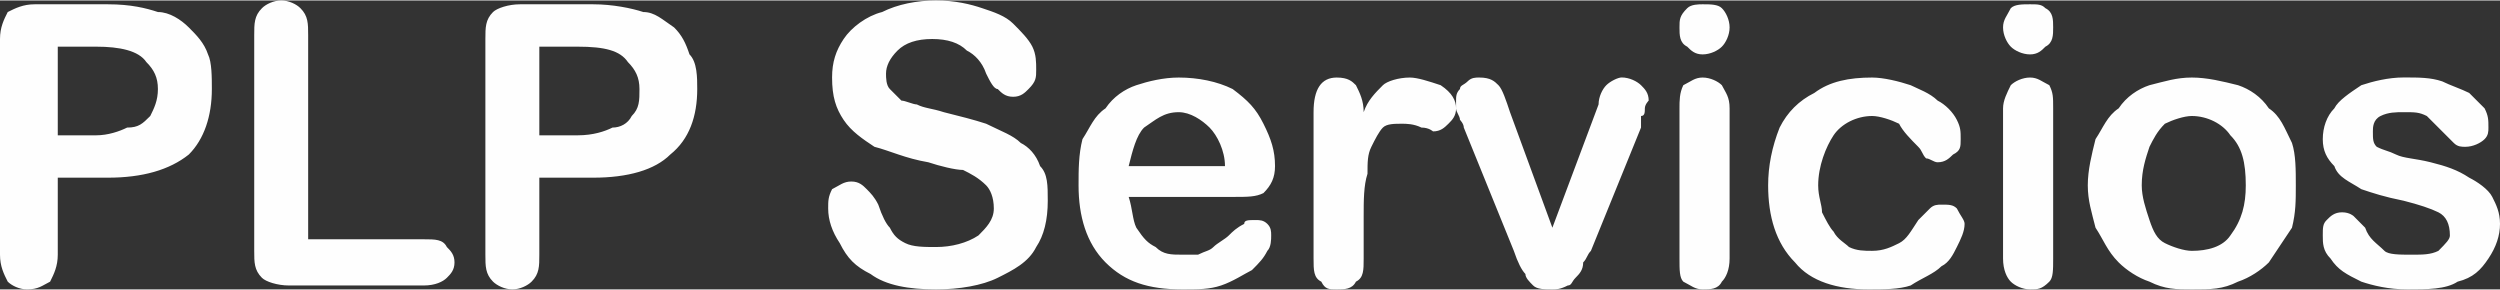 <?xml version="1.0" encoding="UTF-8"?>
<!DOCTYPE svg PUBLIC "-//W3C//DTD SVG 1.1//EN" "http://www.w3.org/Graphics/SVG/1.1/DTD/svg11.dtd">
<!-- Creator: CorelDRAW 2019 (64-Bit) -->
<svg xmlns="http://www.w3.org/2000/svg" xml:space="preserve" width="207px" height="24px" version="1.1" style="shape-rendering:geometricPrecision; text-rendering:geometricPrecision; image-rendering:optimizeQuality; fill-rule:evenodd; clip-rule:evenodd"
viewBox="0 0 31.98 3.696"
 xmlns:xlink="http://www.w3.org/1999/xlink"
 xmlns:xodm="http://www.corel.com/coreldraw/odm/2003">
 <rect x="0" y="0" width="31.98" height="3.696" fill="#333333" stroke="none"/>
 <defs>
  <style type="text/css">
   <![CDATA[
    .fil0 {fill:#FEFEFE;fill-rule:nonzero}
   ]]>
  </style>
 </defs>
 <g id="Capa_x0020_1">
  <path class="fil0" d="M1.38 2.267l-0.641 0 0 0.985c0,0.148 -0.049,0.247 -0.098,0.345 -0.099,0.049 -0.148,0.099 -0.296,0.099 -0.099,0 -0.197,-0.05 -0.246,-0.099 -0.05,-0.098 -0.099,-0.197 -0.099,-0.345l0 -2.759c0,-0.148 0.049,-0.247 0.099,-0.345 0.098,-0.049 0.197,-0.099 0.344,-0.099l0.937 0c0.295,0 0.492,0.05 0.64,0.099 0.148,0 0.296,0.098 0.395,0.197 0.098,0.098 0.197,0.197 0.246,0.345 0.049,0.098 0.049,0.296 0.049,0.443 0,0.345 -0.098,0.641 -0.295,0.838 -0.247,0.197 -0.592,0.296 -1.035,0.296zm-0.148 -1.676l-0.493 0 0 1.134 0.493 0c0.148,0 0.296,-0.05 0.394,-0.099 0.148,0 0.197,-0.049 0.296,-0.148 0.049,-0.098 0.098,-0.197 0.098,-0.345 0,-0.147 -0.049,-0.246 -0.148,-0.345 -0.098,-0.147 -0.344,-0.197 -0.64,-0.197zm2.71 -0.148l0 2.612 1.478 0c0.148,0 0.247,0 0.296,0.099 0.049,0.049 0.098,0.098 0.098,0.197 0,0.098 -0.049,0.148 -0.098,0.197 -0.049,0.049 -0.148,0.098 -0.296,0.098l-1.724 0c-0.148,0 -0.296,-0.049 -0.345,-0.098 -0.099,-0.099 -0.099,-0.197 -0.099,-0.345l0 -2.759c0,-0.148 0,-0.247 0.099,-0.345 0.049,-0.05 0.148,-0.099 0.246,-0.099 0.099,0 0.197,0.049 0.246,0.099 0.099,0.098 0.099,0.197 0.099,0.345l0 -0.001zm3.646 1.824l-0.689 0 0 0.985c0,0.148 0,0.247 -0.099,0.345 -0.049,0.049 -0.148,0.099 -0.246,0.099 -0.099,0 -0.197,-0.05 -0.247,-0.099 -0.098,-0.098 -0.098,-0.197 -0.098,-0.345l0 -2.759c0,-0.148 0,-0.247 0.098,-0.345 0.05,-0.049 0.197,-0.099 0.345,-0.099l0.936 0c0.247,0 0.493,0.05 0.641,0.099 0.148,0 0.246,0.098 0.394,0.197 0.099,0.098 0.148,0.197 0.197,0.345 0.099,0.098 0.099,0.296 0.099,0.443 0,0.345 -0.099,0.641 -0.345,0.838 -0.197,0.197 -0.542,0.296 -0.986,0.296zm-0.197 -1.676l-0.492 0 0 1.134 0.492 0c0.197,0 0.345,-0.05 0.444,-0.099 0.098,0 0.197,-0.049 0.246,-0.148 0.099,-0.098 0.099,-0.197 0.099,-0.345 0,-0.147 -0.05,-0.246 -0.148,-0.345 -0.099,-0.147 -0.296,-0.197 -0.641,-0.197zm6.012 1.971c0,0.247 -0.049,0.444 -0.148,0.592 -0.098,0.197 -0.295,0.295 -0.493,0.394 -0.197,0.098 -0.492,0.148 -0.788,0.148 -0.345,0 -0.641,-0.05 -0.838,-0.197 -0.197,-0.099 -0.295,-0.198 -0.394,-0.395 -0.098,-0.147 -0.148,-0.295 -0.148,-0.443 0,-0.099 0,-0.148 0.05,-0.247 0.098,-0.049 0.147,-0.098 0.246,-0.098 0.099,0 0.148,0.049 0.197,0.098 0.049,0.05 0.099,0.099 0.148,0.198 0.049,0.147 0.099,0.246 0.148,0.295 0.049,0.099 0.098,0.148 0.197,0.197 0.098,0.05 0.246,0.05 0.394,0.05 0.197,0 0.394,-0.05 0.542,-0.148 0.099,-0.099 0.197,-0.197 0.197,-0.345 0,-0.148 -0.049,-0.246 -0.098,-0.296 -0.099,-0.098 -0.197,-0.148 -0.296,-0.197 -0.098,0 -0.296,-0.049 -0.443,-0.098 -0.296,-0.05 -0.493,-0.148 -0.69,-0.198 -0.148,-0.098 -0.296,-0.197 -0.394,-0.344 -0.099,-0.148 -0.148,-0.296 -0.148,-0.543 0,-0.197 0.049,-0.344 0.148,-0.492 0.098,-0.148 0.295,-0.296 0.492,-0.345 0.197,-0.099 0.444,-0.148 0.69,-0.148 0.247,0 0.444,0.049 0.591,0.099 0.148,0.049 0.296,0.098 0.395,0.197 0.098,0.098 0.197,0.197 0.246,0.295 0.049,0.099 0.049,0.197 0.049,0.296 0,0.099 0,0.148 -0.098,0.246 -0.049,0.05 -0.099,0.099 -0.197,0.099 -0.099,0 -0.148,-0.049 -0.197,-0.099 -0.05,0 -0.099,-0.098 -0.148,-0.197 -0.05,-0.148 -0.148,-0.246 -0.247,-0.295 -0.098,-0.099 -0.246,-0.148 -0.443,-0.148 -0.197,0 -0.345,0.049 -0.444,0.148 -0.098,0.098 -0.147,0.197 -0.147,0.295 0,0.05 0,0.148 0.049,0.197 0.049,0.05 0.098,0.099 0.148,0.148 0.049,0 0.148,0.049 0.197,0.049 0.098,0.05 0.197,0.05 0.345,0.099 0.197,0.049 0.394,0.099 0.542,0.148 0.197,0.098 0.345,0.148 0.443,0.246 0.099,0.049 0.197,0.148 0.247,0.296 0.098,0.098 0.098,0.246 0.098,0.443l0 0zm2.365 -0.049l-1.33 0c0.049,0.148 0.049,0.296 0.098,0.394 0.099,0.148 0.148,0.197 0.247,0.247 0.098,0.098 0.197,0.098 0.345,0.098 0.049,0 0.147,0 0.197,0 0.098,-0.049 0.148,-0.049 0.197,-0.098 0.049,-0.05 0.148,-0.099 0.197,-0.148 0.049,-0.049 0.099,-0.099 0.197,-0.148 0,-0.049 0.049,-0.049 0.148,-0.049 0.049,0 0.098,0 0.148,0.049 0.049,0.049 0.049,0.099 0.049,0.148 0,0.049 0,0.148 -0.049,0.197 -0.05,0.098 -0.099,0.148 -0.197,0.246 -0.099,0.05 -0.247,0.148 -0.395,0.197 -0.147,0.05 -0.295,0.05 -0.492,0.05 -0.444,0 -0.739,-0.099 -0.986,-0.345 -0.246,-0.247 -0.345,-0.592 -0.345,-0.986 0,-0.197 0,-0.394 0.05,-0.591 0.098,-0.148 0.147,-0.296 0.295,-0.394 0.099,-0.148 0.247,-0.247 0.394,-0.296 0.148,-0.049 0.345,-0.098 0.542,-0.098 0.247,0 0.493,0.049 0.69,0.147 0.197,0.148 0.296,0.247 0.394,0.444 0.099,0.197 0.148,0.345 0.148,0.542 0,0.148 -0.049,0.246 -0.148,0.345 -0.098,0.049 -0.197,0.049 -0.394,0.049l0 0zm-1.33 -0.394l1.232 0c0,-0.197 -0.099,-0.394 -0.197,-0.493 -0.099,-0.098 -0.247,-0.197 -0.395,-0.197 -0.197,0 -0.295,0.099 -0.443,0.197 -0.099,0.099 -0.148,0.296 -0.197,0.493zm3.006 0.64l0 0.542c0,0.148 0,0.247 -0.099,0.296 -0.049,0.099 -0.148,0.099 -0.246,0.099 -0.099,0 -0.148,0 -0.197,-0.099 -0.099,-0.049 -0.099,-0.148 -0.099,-0.296l0 -1.872c0,-0.296 0.099,-0.443 0.296,-0.443 0.147,0 0.197,0.049 0.246,0.098 0.049,0.099 0.099,0.197 0.099,0.345 0.049,-0.148 0.147,-0.246 0.246,-0.345 0.049,-0.049 0.197,-0.098 0.345,-0.098 0.098,0 0.246,0.049 0.394,0.098 0.148,0.099 0.197,0.197 0.197,0.296 0,0.098 -0.049,0.148 -0.098,0.197 -0.05,0.049 -0.099,0.098 -0.197,0.098 0,0 -0.05,-0.049 -0.148,-0.049 -0.099,-0.049 -0.197,-0.049 -0.247,-0.049 -0.098,0 -0.197,0 -0.246,0.049 -0.049,0.049 -0.099,0.148 -0.148,0.247 -0.049,0.098 -0.049,0.197 -0.049,0.344 -0.049,0.148 -0.049,0.345 -0.049,0.542l0 0zm1.872 -1.33l0.542 1.478 0.591 -1.577c0,-0.098 0.05,-0.197 0.099,-0.246 0.049,-0.049 0.148,-0.099 0.197,-0.099 0.099,0 0.197,0.05 0.247,0.099 0.049,0.049 0.098,0.099 0.098,0.197 0,0 -0.049,0.049 -0.049,0.099 0,0.049 0,0.098 -0.049,0.098 0,0.049 0,0.099 0,0.148l-0.641 1.577c-0.049,0.049 -0.049,0.098 -0.099,0.148 0,0.098 -0.049,0.147 -0.098,0.197 -0.049,0.049 -0.049,0.098 -0.099,0.098 -0.098,0.05 -0.147,0.05 -0.197,0.05 -0.098,0 -0.197,0 -0.246,-0.05 -0.049,-0.049 -0.099,-0.098 -0.099,-0.147 -0.049,-0.05 -0.098,-0.148 -0.148,-0.296l-0.64 -1.577c0,-0.049 -0.049,-0.099 -0.049,-0.099 0,-0.049 -0.05,-0.098 -0.05,-0.147 0,-0.05 0,-0.05 0,-0.099 0,-0.049 0,-0.098 0.05,-0.148 0,-0.049 0.049,-0.049 0.098,-0.098 0.049,-0.049 0.099,-0.049 0.148,-0.049 0.148,0 0.197,0.049 0.246,0.098 0.05,0.049 0.099,0.197 0.148,0.345l0 0zm2.809 -0.049l0 1.921c0,0.148 -0.049,0.247 -0.099,0.296 -0.049,0.099 -0.148,0.099 -0.246,0.099 -0.099,0 -0.148,-0.05 -0.247,-0.099 -0.049,-0.049 -0.049,-0.148 -0.049,-0.296l0 -1.921c0,-0.099 0,-0.197 0.049,-0.296 0.099,-0.049 0.148,-0.098 0.247,-0.098 0.098,0 0.197,0.049 0.246,0.098 0.05,0.099 0.099,0.148 0.099,0.296zm-0.345 -0.69c-0.099,0 -0.148,-0.049 -0.197,-0.099 -0.099,-0.049 -0.099,-0.147 -0.099,-0.246 0,-0.099 0,-0.148 0.099,-0.246 0.049,-0.05 0.148,-0.05 0.197,-0.05 0.098,0 0.197,0 0.246,0.05 0.05,0.049 0.099,0.147 0.099,0.246 0,0.098 -0.049,0.197 -0.099,0.246 -0.049,0.05 -0.148,0.099 -0.246,0.099zm3.351 2.168c0,0.099 -0.05,0.197 -0.099,0.296 -0.049,0.098 -0.098,0.197 -0.197,0.246 -0.099,0.099 -0.246,0.148 -0.394,0.246 -0.148,0.05 -0.345,0.05 -0.542,0.05 -0.394,0 -0.739,-0.099 -0.937,-0.345 -0.246,-0.247 -0.344,-0.592 -0.344,-0.986 0,-0.246 0.049,-0.492 0.147,-0.739 0.099,-0.197 0.247,-0.345 0.444,-0.443 0.197,-0.148 0.443,-0.197 0.739,-0.197 0.148,0 0.345,0.049 0.493,0.098 0.098,0.049 0.246,0.099 0.345,0.197 0.098,0.049 0.197,0.148 0.246,0.247 0.049,0.098 0.049,0.147 0.049,0.246 0,0.099 0,0.148 -0.098,0.197 -0.05,0.049 -0.099,0.099 -0.197,0.099 -0.05,0 -0.099,-0.05 -0.148,-0.05 -0.049,-0.049 -0.049,-0.098 -0.099,-0.147 -0.098,-0.099 -0.197,-0.198 -0.246,-0.296 -0.099,-0.049 -0.247,-0.099 -0.345,-0.099 -0.197,0 -0.394,0.099 -0.493,0.247 -0.098,0.148 -0.197,0.394 -0.197,0.64 0,0.148 0.049,0.247 0.049,0.345 0.05,0.099 0.099,0.197 0.148,0.247 0.049,0.098 0.148,0.147 0.197,0.197 0.099,0.049 0.197,0.049 0.296,0.049 0.148,0 0.246,-0.049 0.345,-0.098 0.098,-0.05 0.148,-0.148 0.246,-0.296 0.05,-0.049 0.099,-0.099 0.148,-0.148 0.049,-0.049 0.099,-0.049 0.148,-0.049 0.098,0 0.148,0 0.197,0.049 0.049,0.099 0.099,0.148 0.099,0.197l0 0zm1.133 -1.478l0 1.921c0,0.148 0,0.247 -0.049,0.296 -0.099,0.099 -0.148,0.099 -0.247,0.099 -0.098,0 -0.197,-0.05 -0.246,-0.099 -0.049,-0.049 -0.099,-0.148 -0.099,-0.296l0 -1.921c0,-0.099 0.05,-0.197 0.099,-0.296 0.049,-0.049 0.148,-0.098 0.246,-0.098 0.099,0 0.148,0.049 0.247,0.098 0.049,0.099 0.049,0.148 0.049,0.296zm-0.296 -0.69c-0.098,0 -0.197,-0.049 -0.246,-0.099 -0.049,-0.049 -0.099,-0.147 -0.099,-0.246 0,-0.099 0.05,-0.148 0.099,-0.246 0.049,-0.05 0.148,-0.05 0.246,-0.05 0.099,0 0.148,0 0.197,0.05 0.099,0.049 0.099,0.147 0.099,0.246 0,0.098 0,0.197 -0.099,0.246 -0.049,0.05 -0.098,0.099 -0.197,0.099zm3.4 1.675c0,0.197 0,0.345 -0.049,0.542 -0.098,0.148 -0.197,0.296 -0.296,0.444 -0.098,0.098 -0.246,0.197 -0.394,0.246 -0.197,0.099 -0.345,0.099 -0.591,0.099 -0.197,0 -0.345,0 -0.542,-0.099 -0.148,-0.049 -0.296,-0.148 -0.394,-0.246 -0.148,-0.148 -0.197,-0.296 -0.296,-0.444 -0.049,-0.197 -0.099,-0.345 -0.099,-0.542 0,-0.197 0.05,-0.394 0.099,-0.591 0.099,-0.148 0.148,-0.296 0.296,-0.394 0.098,-0.148 0.246,-0.247 0.394,-0.296 0.197,-0.049 0.345,-0.098 0.542,-0.098 0.197,0 0.394,0.049 0.591,0.098 0.148,0.049 0.296,0.148 0.394,0.296 0.148,0.098 0.198,0.246 0.296,0.443 0.049,0.148 0.049,0.345 0.049,0.542zm-0.64 0c0,-0.295 -0.049,-0.492 -0.197,-0.64 -0.099,-0.148 -0.296,-0.247 -0.493,-0.247 -0.099,0 -0.246,0.05 -0.345,0.099 -0.099,0.098 -0.148,0.197 -0.197,0.295 -0.049,0.148 -0.099,0.296 -0.099,0.493 0,0.148 0.05,0.296 0.099,0.444 0.049,0.147 0.098,0.246 0.197,0.295 0.099,0.05 0.246,0.099 0.345,0.099 0.197,0 0.394,-0.049 0.493,-0.197 0.147,-0.197 0.197,-0.394 0.197,-0.641l0 0zm3.252 0.493c0,0.148 -0.049,0.296 -0.148,0.443 -0.098,0.148 -0.197,0.247 -0.394,0.296 -0.148,0.099 -0.394,0.099 -0.641,0.099 -0.246,0 -0.443,-0.05 -0.591,-0.099 -0.197,-0.098 -0.296,-0.148 -0.394,-0.296 -0.099,-0.098 -0.099,-0.197 -0.099,-0.295 0,-0.099 0,-0.148 0.05,-0.197 0.049,-0.05 0.098,-0.099 0.197,-0.099 0.098,0 0.148,0.049 0.148,0.049 0.049,0.05 0.098,0.099 0.147,0.148 0.05,0.148 0.148,0.197 0.247,0.296 0.049,0.049 0.197,0.049 0.345,0.049 0.147,0 0.246,0 0.345,-0.049 0.098,-0.099 0.147,-0.148 0.147,-0.197 0,-0.148 -0.049,-0.247 -0.147,-0.296 -0.099,-0.049 -0.247,-0.098 -0.444,-0.148 -0.246,-0.049 -0.394,-0.098 -0.542,-0.148 -0.148,-0.098 -0.296,-0.147 -0.345,-0.295 -0.098,-0.099 -0.148,-0.197 -0.148,-0.345 0,-0.148 0.05,-0.296 0.148,-0.394 0.049,-0.099 0.197,-0.197 0.345,-0.296 0.148,-0.049 0.345,-0.099 0.542,-0.099 0.197,0 0.345,0 0.493,0.05 0.098,0.049 0.246,0.098 0.345,0.148 0.049,0.049 0.148,0.147 0.197,0.197 0.049,0.098 0.049,0.147 0.049,0.246 0,0.049 0,0.099 -0.049,0.148 -0.049,0.049 -0.148,0.098 -0.246,0.098 -0.05,0 -0.099,0 -0.148,-0.049 -0.05,-0.049 -0.099,-0.098 -0.197,-0.197 -0.05,-0.049 -0.099,-0.099 -0.148,-0.148 -0.099,-0.049 -0.148,-0.049 -0.296,-0.049 -0.098,0 -0.197,0 -0.296,0.049 -0.098,0.049 -0.098,0.148 -0.098,0.197 0,0.099 0,0.148 0.049,0.197 0.099,0.05 0.148,0.05 0.247,0.099 0.098,0.049 0.246,0.049 0.443,0.099 0.197,0.049 0.345,0.098 0.493,0.197 0.098,0.049 0.246,0.147 0.295,0.246 0.05,0.099 0.099,0.197 0.099,0.345z"/>
 </g>
</svg>
